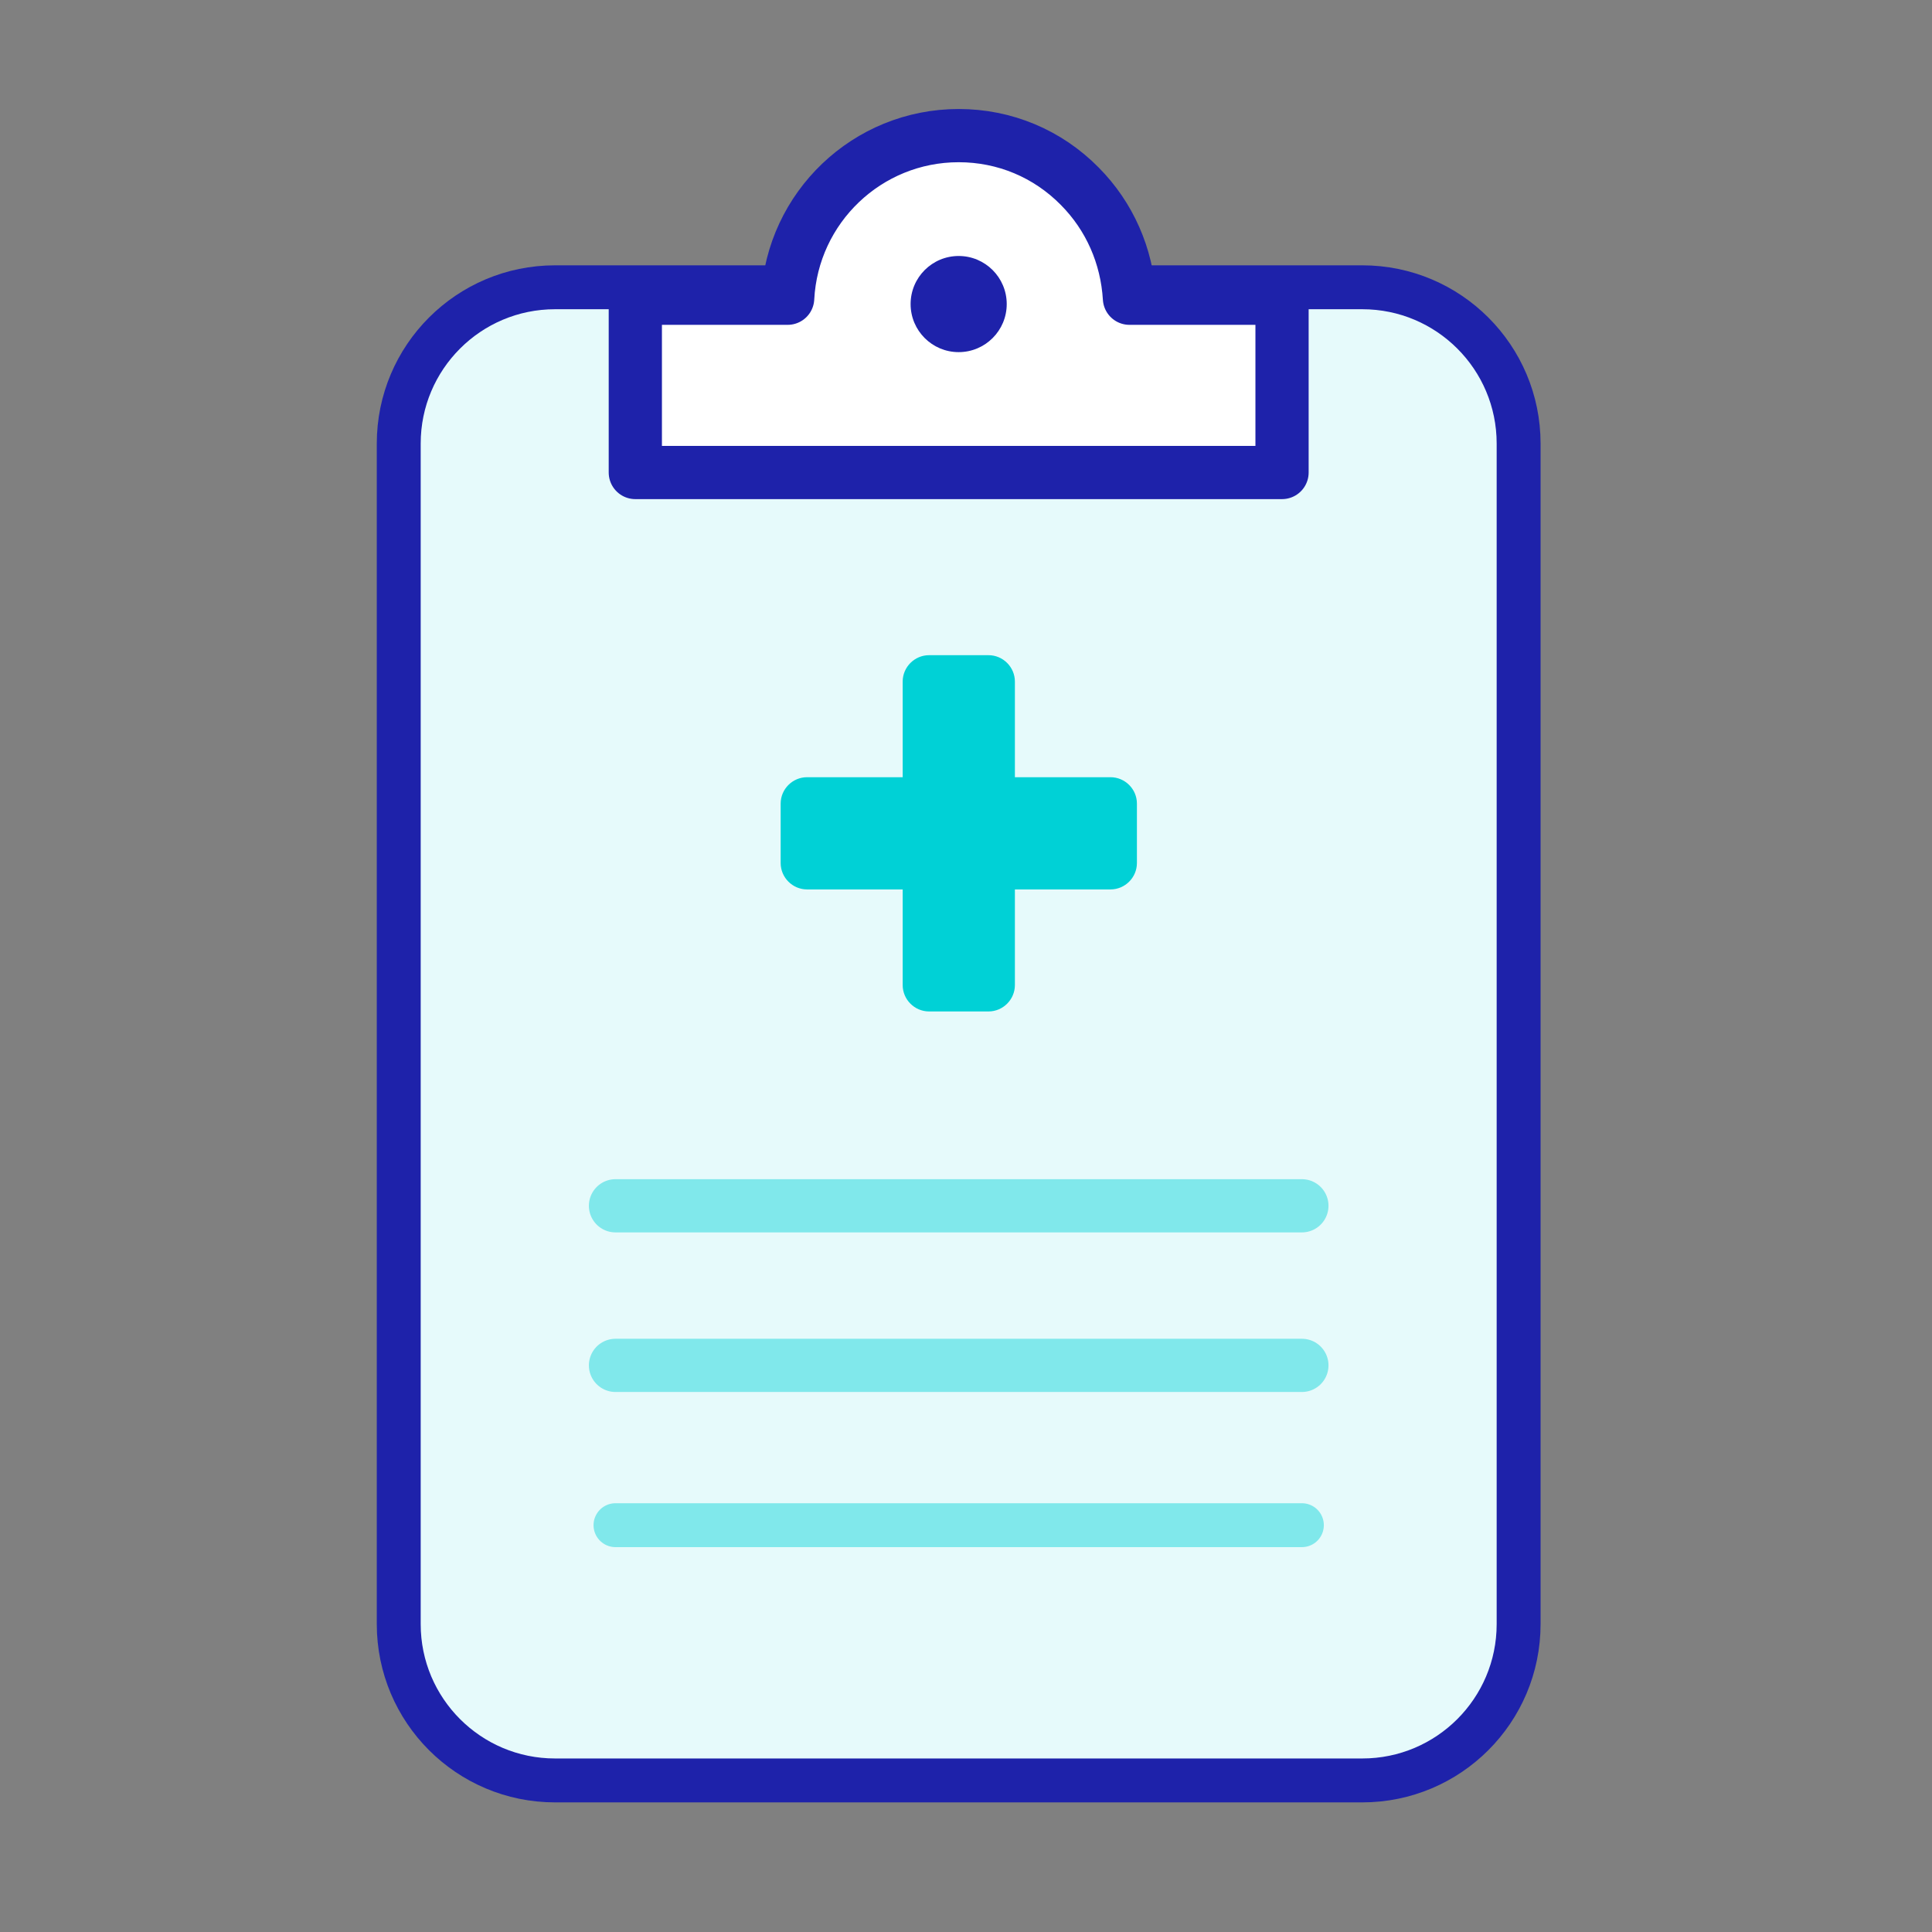 <svg width="88" height="88" viewBox="0 0 88 88" fill="none" xmlns="http://www.w3.org/2000/svg">
<rect x="0" y="0" width="88" height="88" fill="#808080" stroke="none"/>
<path d="M62.051 13.085H25.282C21.35 13.085 18.162 16.272 18.162 20.204V73.976C18.162 77.908 21.35 81.096 25.282 81.096H62.051C65.983 81.096 69.171 77.908 69.171 73.976V20.204C69.171 16.272 65.983 13.085 62.051 13.085Z" fill="#E6FAFB" stroke="#1E22AA" stroke-width="2" stroke-miterlimit="10"/>
<path d="M28.938 21.522V13.584H35.877C36.09 9.45 39.501 6.177 43.666 6.177C45.76 6.177 47.715 6.995 49.182 8.483C50.542 9.854 51.328 11.65 51.445 13.584H58.395V21.522H28.938Z" fill="white" stroke="#1E22AA" stroke-width="2.424" stroke-linecap="round" stroke-linejoin="round"/>
<path d="M28.035 62.191H59.299" stroke="#80E8EB" stroke-width="2.424" stroke-linecap="round" stroke-linejoin="round"/>
<path d="M28.035 54.922H59.299" stroke="#80E8EB" stroke-width="2.424" stroke-linecap="round" stroke-linejoin="round"/>
<path d="M28.035 69.47H59.299" stroke="#80E8EB" stroke-width="2" stroke-linecap="round" stroke-linejoin="round"/>
<path d="M41.116 44.869V40.512H36.759C36.1 40.512 35.558 39.97 35.558 39.311V36.601C35.558 35.943 36.1 35.401 36.759 35.401H41.116V31.044C41.116 30.385 41.658 29.843 42.317 29.843H45.027C45.685 29.843 46.227 30.385 46.227 31.044V35.401H50.584C51.243 35.401 51.785 35.943 51.785 36.601V39.311C51.785 39.97 51.243 40.512 50.584 40.512H46.227V44.869C46.227 45.528 45.685 46.07 45.027 46.07H42.317C41.658 46.07 41.116 45.528 41.116 44.869Z" fill="#00D1D6"/>
<path d="M43.666 16.039C44.875 16.039 45.855 15.059 45.855 13.85C45.855 12.64 44.875 11.66 43.666 11.66C42.457 11.66 41.477 12.64 41.477 13.85C41.477 15.059 42.457 16.039 43.666 16.039Z" fill="#1E22AA"/>
</svg>

